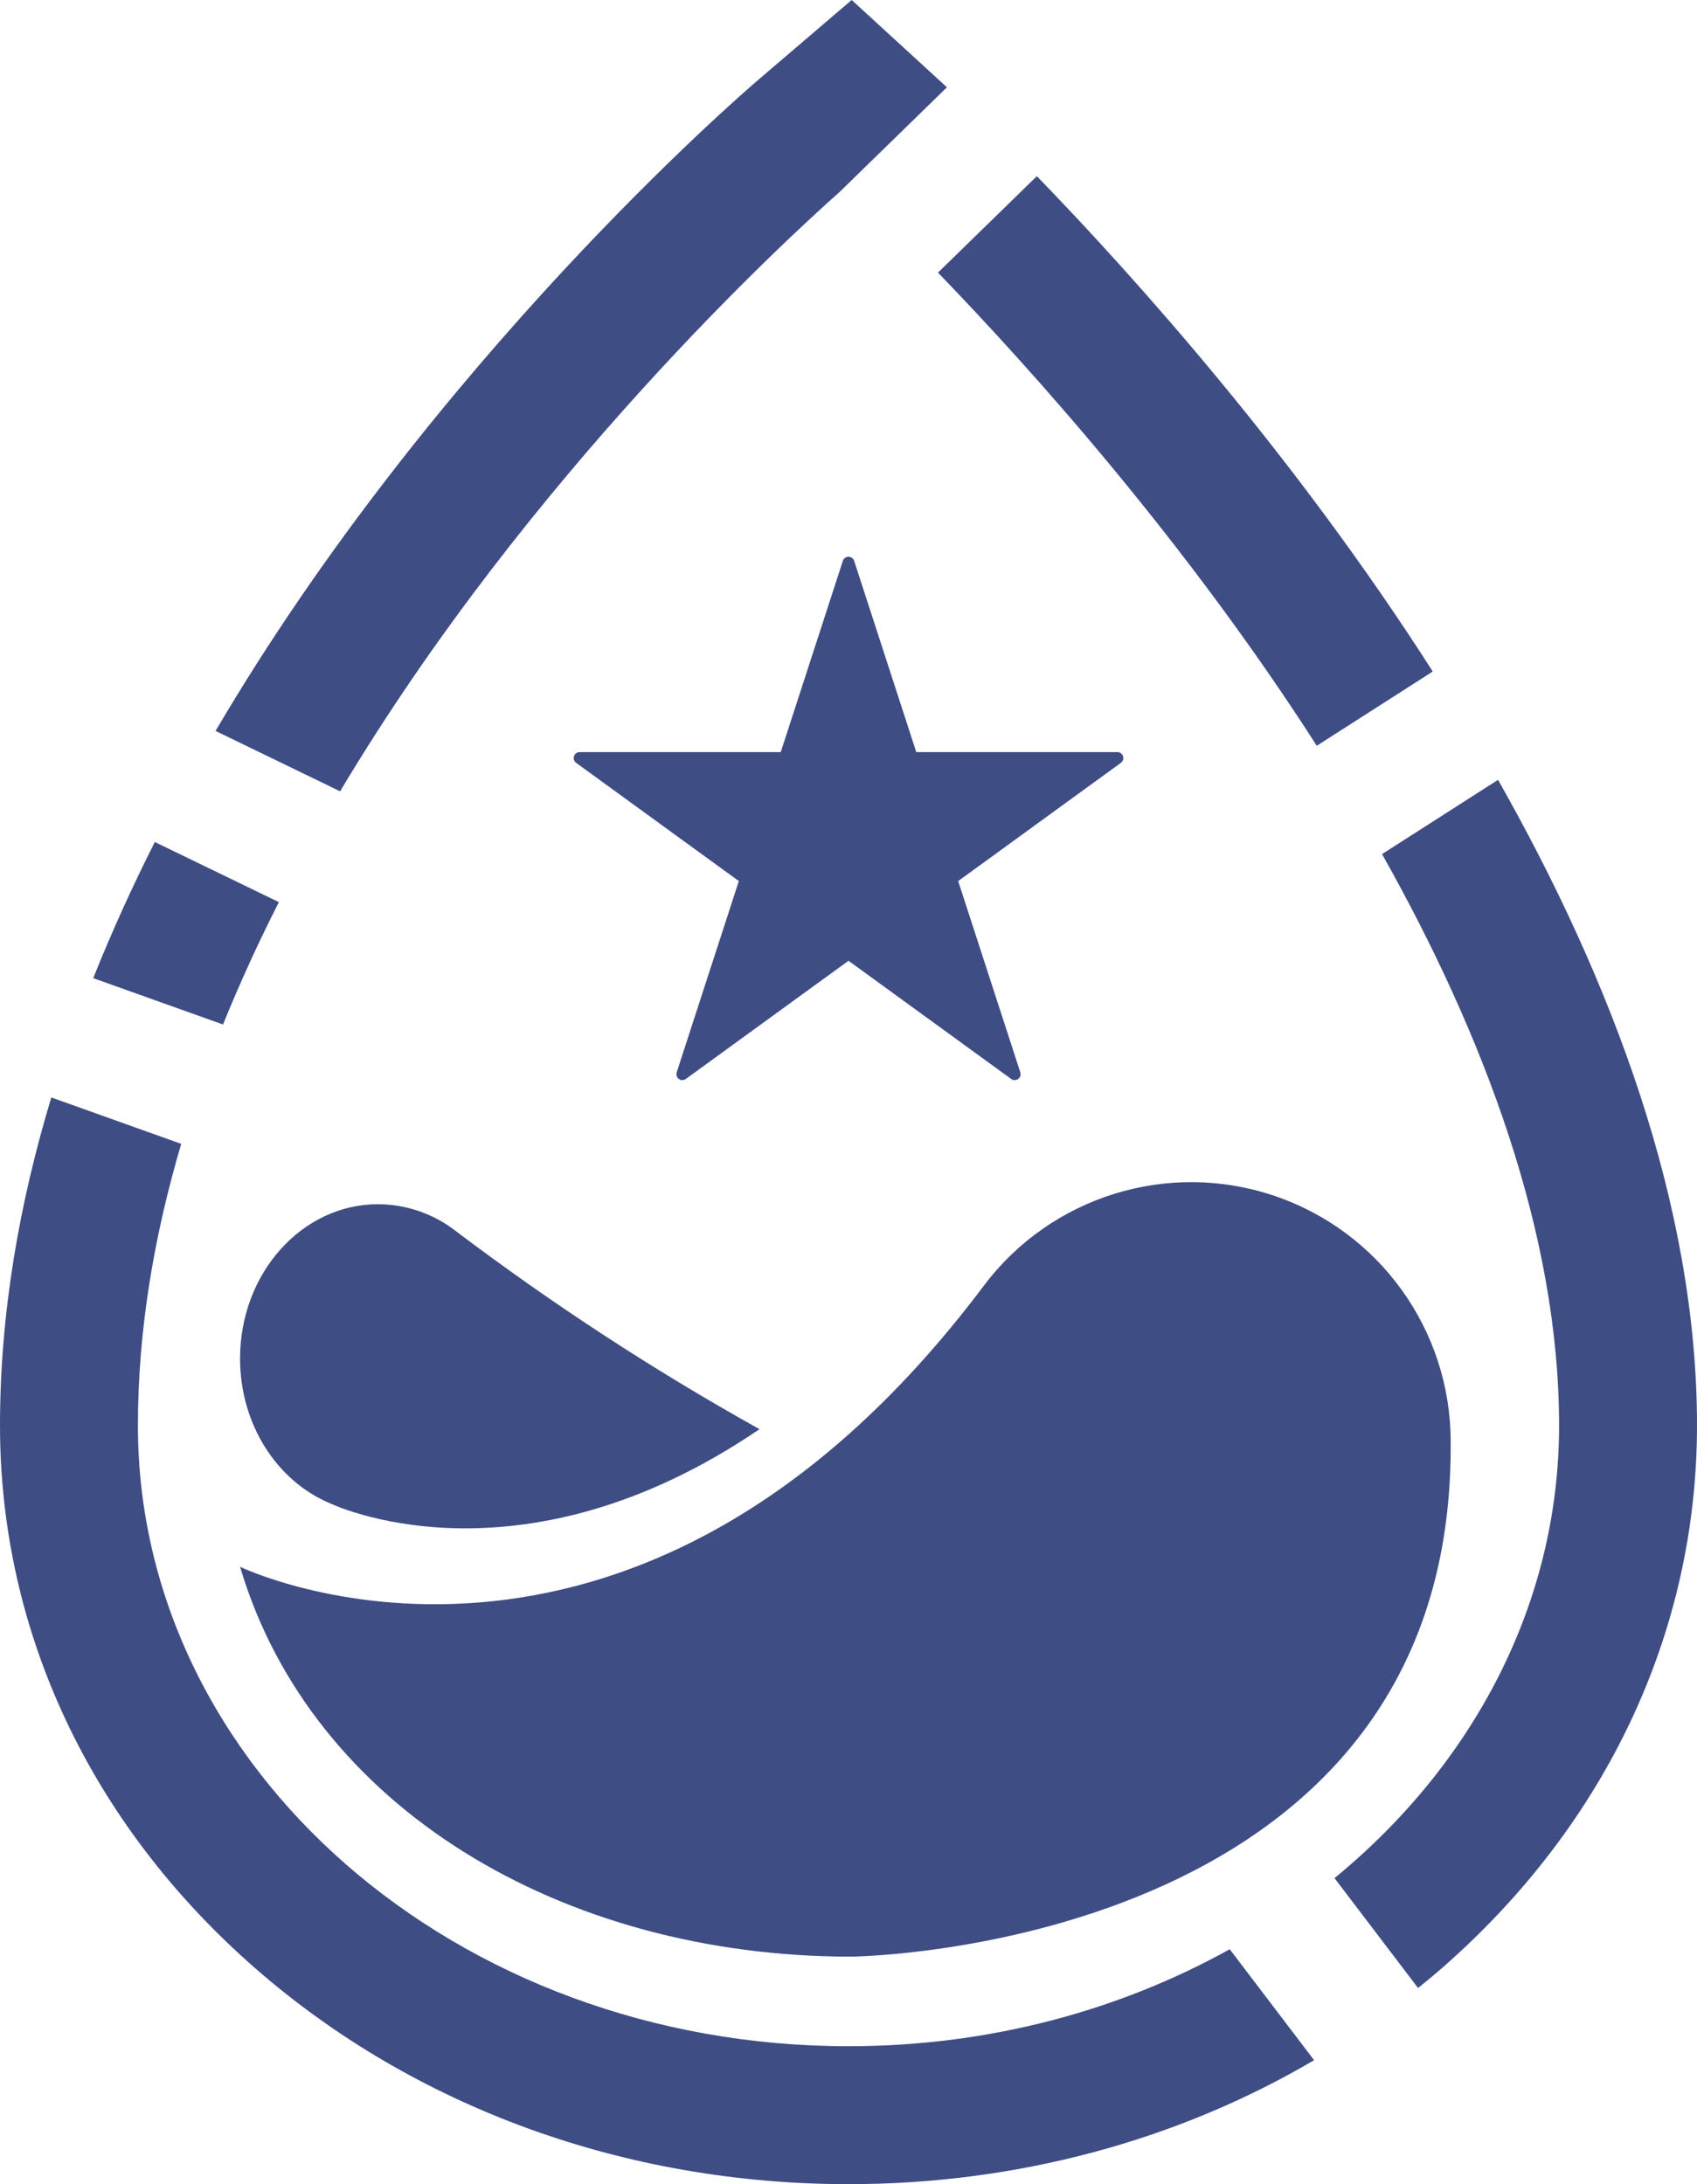 <svg id="eR9MNzi6uF81" xmlns="http://www.w3.org/2000/svg" xmlns:xlink="http://www.w3.org/1999/xlink" viewBox="0 0 520.871 670.306" shape-rendering="geometricPrecision" text-rendering="geometricPrecision"><path d="M249.724,75.568c-6.806-5.258-15.157-8.123-23.758-8.151-23.385,0-42.347,21.209-42.347,47.368c0,20.211,11.32,37.457,27.256,44.26-.006,0,57.438,28.3,132.172-22.591-32.48-18.11-63.662-38.455-93.322-60.887" transform="translate(-109.938 302.151)" fill="#3f4d85"/><path d="M555.2,145.815c-.001-34.252-21.904-64.666-54.389-75.523s-68.274.276-88.869,27.645l-.071.082c-108.332,144.112-228.252,86.213-228.252,86.213c21.949,73.9,98.865,119.641,187.522,119.641c0,0,184.063-1.579,184.063-156.347c0-.312-.016-.565-.022-.866.005-.285.022-.559.022-.844" transform="translate(-109.938 296.611)" fill="#3f4d85"/><path d="M288.381,32.428l19.071,58.7h61.72c.79-.001,1.49.507,1.734,1.258s-.025,1.574-.665,2.037L320.312,130.7l19.071,58.7c.243.75-.024,1.57-.662,2.033s-1.5.463-2.138.001l-49.934-36.279-49.934,36.279c-.638.463-1.501.462-2.138-.001s-.905-1.284-.662-2.033l19.071-58.7-49.93-36.278c-.64-.463-.909-1.285-.665-2.037s.944-1.26,1.734-1.258h61.72l19.071-58.7c.244-.75.944-1.258,1.732-1.258s1.488.508,1.732,1.258" transform="translate(-26.213 139.696)" fill="#3f4d85"/><path d="M338.966,184.667l35.593-22.788C332.426,95.966,283.529,41.323,253.05,9.863L222.7,39.459c29.05,30.063,76.145,82.641,116.266,145.208" transform="translate(65.203 44.204)" fill="#3f4d85"/><path d="M313.828,241.82c0,54.791-26.527,104.144-68.929,138.9l25.639,33.719c2.445-1.979,4.884-3.969,7.258-6.041c50.531-44.134,78.363-103.294,78.363-166.576c0-67.827-26.231-136.662-61.062-198.162l-35.61,22.793c31.2,55.41,54.341,116.379,54.341,175.369" transform="translate(164.712 195.667)" fill="#3f4d85"/><path d="M373.749,58.952L406.728,26.8c-.751-.7-1.294-1.2-1.606-1.486L377.5,0L349.021,24.339c-6.1,5.208-100.076,86.525-166.773,199.982l38.23,18.529c57.877-97,137.561-169.975,153.272-183.9" transform="translate(-116.087 0)" fill="#3f4d85"/><path d="M430.613,352.613c-120.452,0-218.105-85.281-218.105-190.482c0-29.207,4.945-58.217,13.293-86.448L185.927,61.44c-9.862,32.611-15.749,66.407-15.749,100.69c0,63.282,27.831,122.436,78.368,166.576c48.909,42.714,113.567,66.237,182.068,66.237c51.491,0,100.811-13.3,142.906-38.044L547.629,322.84c-33.823,18.819-73.944,29.772-117.015,29.772" transform="translate(-170.178 275.363)" fill="#3f4d85"/><path d="M232.376,65.591L194.3,47.139c-6.858,13.584-13.206,27.541-18.9,41.782l39.836,14.225c5.158-12.767,10.92-25.3,17.142-37.556" transform="translate(-146.783 211.269)" fill="#3f4d85"/></svg>
